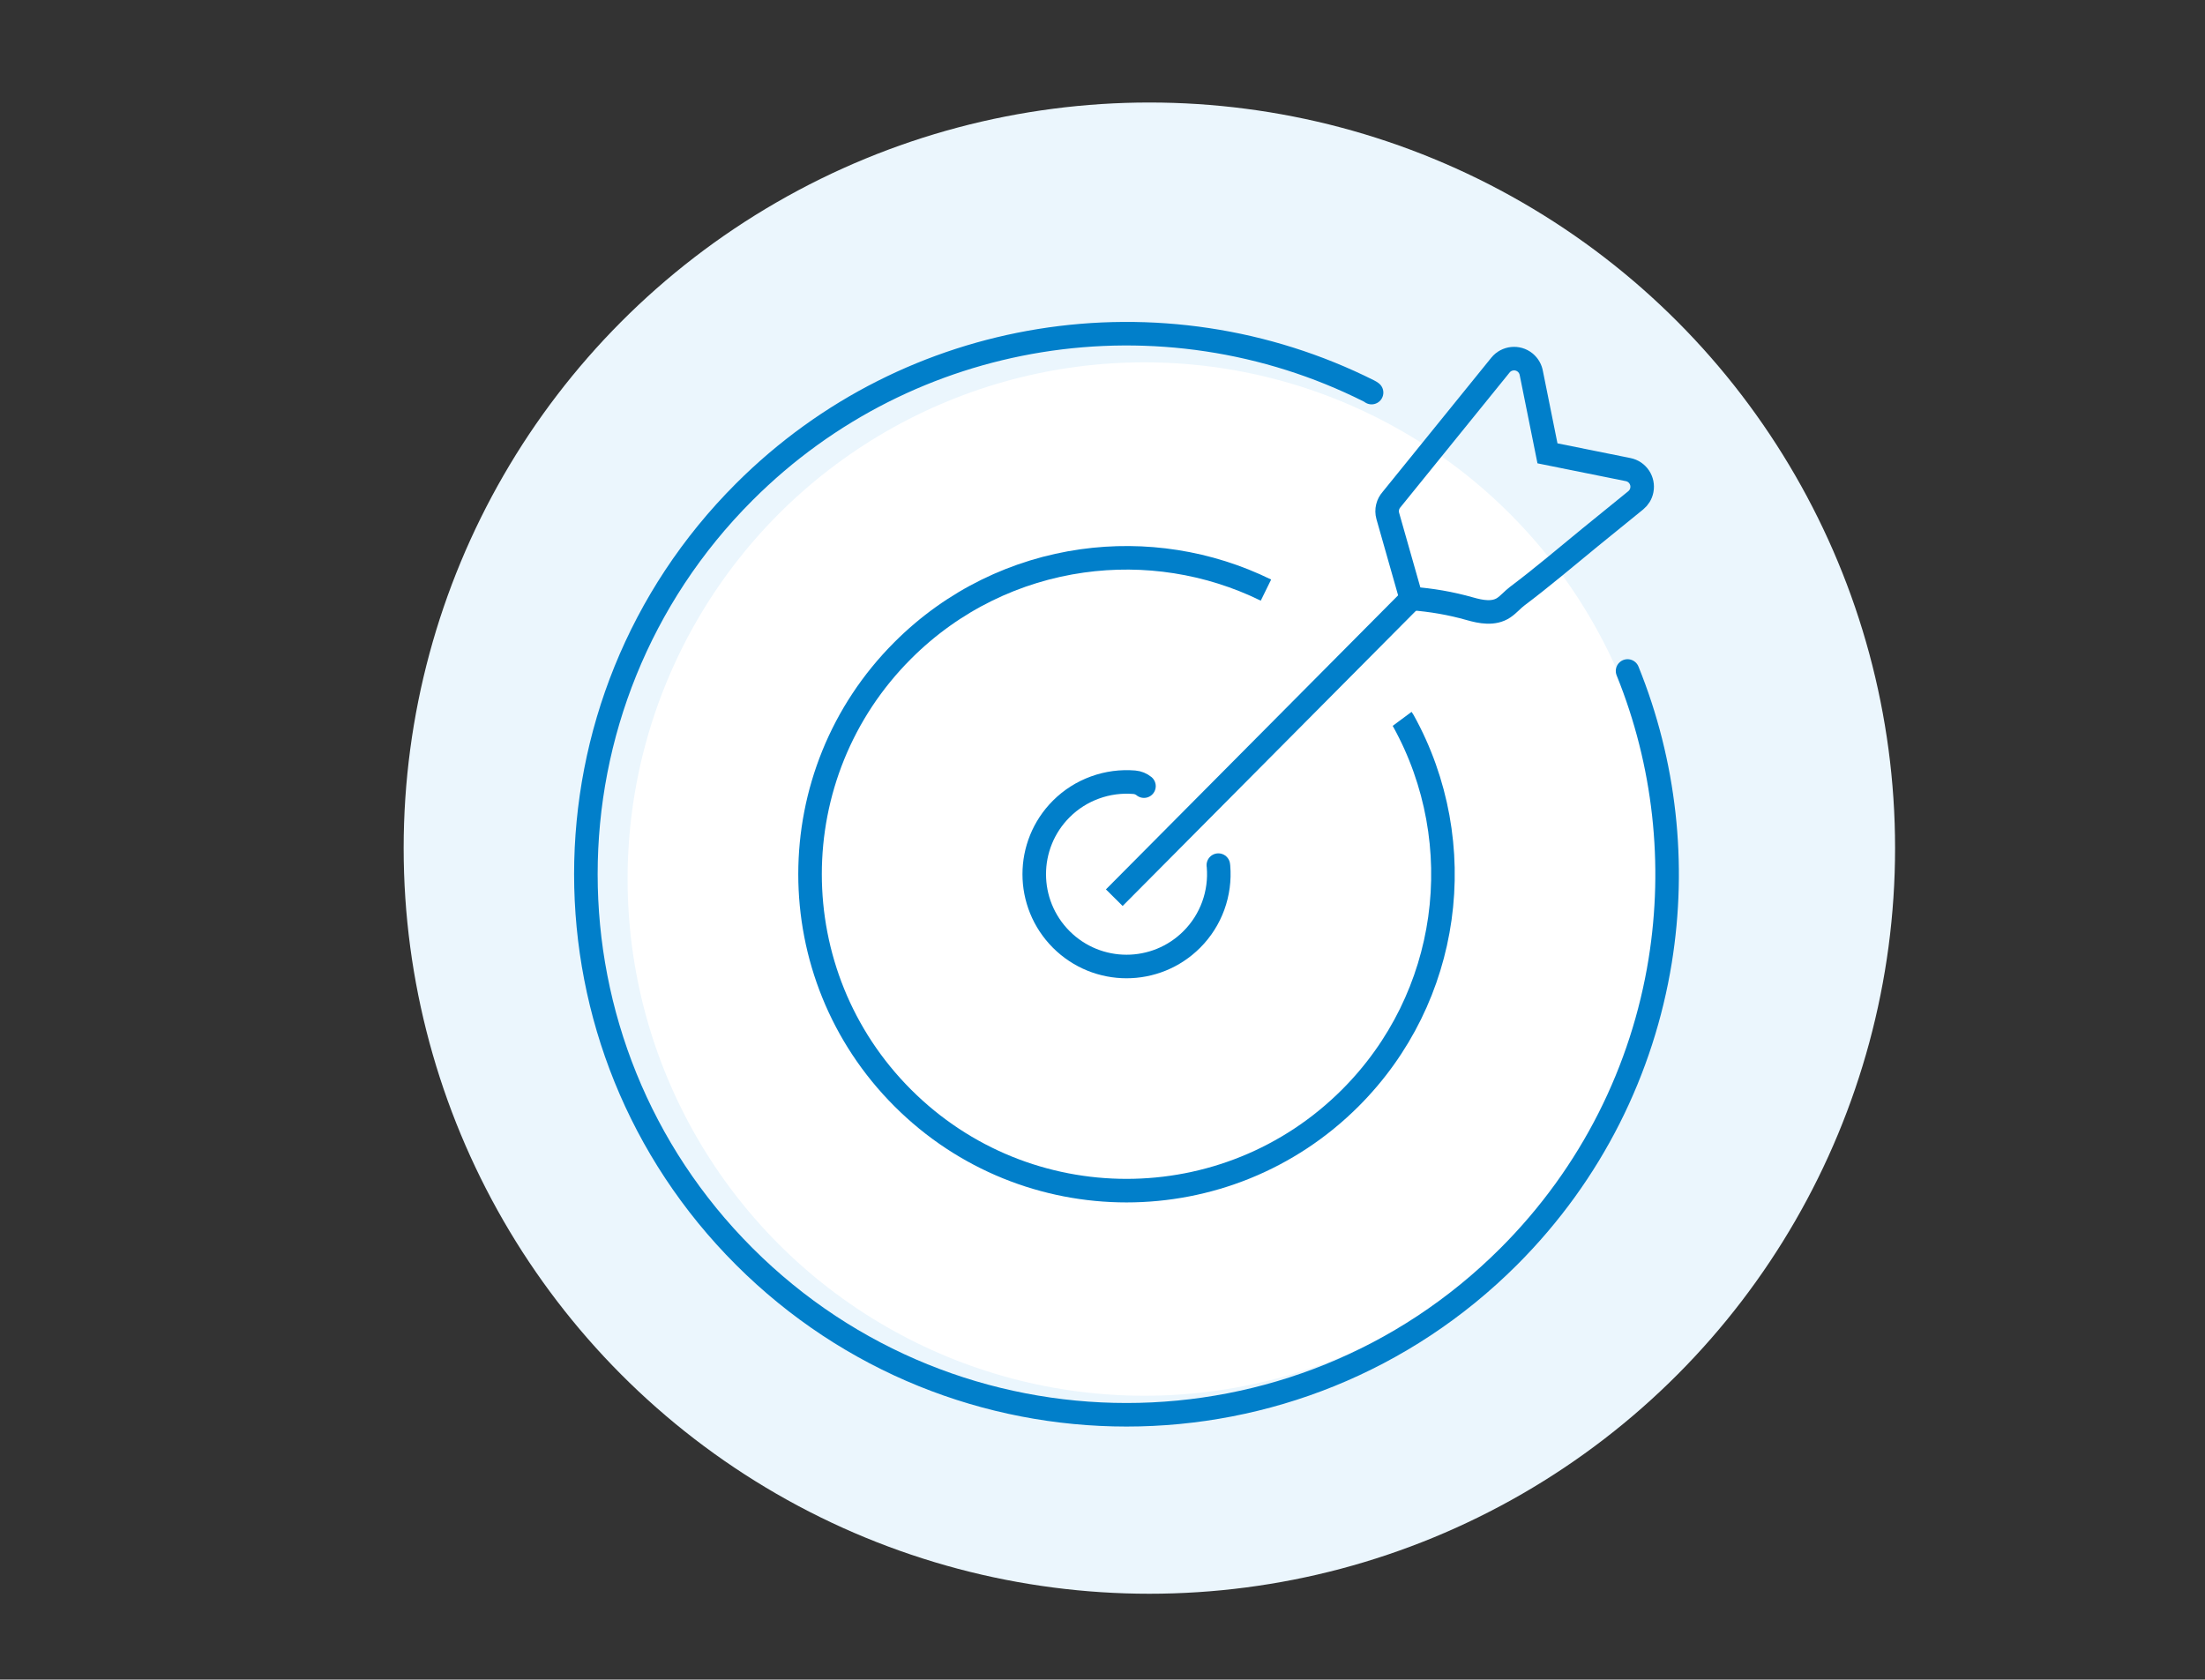 <?xml version="1.0" encoding="iso-8859-1"?>
<!-- Generator: Adobe Illustrator 16.0.0, SVG Export Plug-In . SVG Version: 6.00 Build 0)  -->
<!DOCTYPE svg PUBLIC "-//W3C//DTD SVG 1.1//EN" "http://www.w3.org/Graphics/SVG/1.1/DTD/svg11.dtd">
<svg version="1.1" id="_xEFF5__xEED3__x5F_1" xmlns="http://www.w3.org/2000/svg" xmlns:xlink="http://www.w3.org/1999/xlink"
	 x="0px" y="0px" width="280.907px" height="214px" viewBox="0 0 280.907 214" style="enable-background:new 0 0 280.907 214;"
	 xml:space="preserve">
<rect x="0" y="0" width="280.907" height="214" fill="#333333" stroke="none"/>
<circle style="fill:#EBF6FD;" cx="146.424" cy="108.061" r="95"/>
<circle style="fill:#FFFFFF;" cx="145.787" cy="112" r="65.834"/>
<path style="fill:none;stroke:#017FCA;stroke-width:3;stroke-linecap:round;stroke-linejoin:round;stroke-miterlimit:10;" d="
	M207.344,85.49c4.768,11.765,6.151,24.58,4.153,36.948c-2.232,13.793-8.66,27.027-19.279,37.647
	c-13.45,13.448-31.076,20.173-48.703,20.173s-35.252-6.725-48.703-20.173c-13.449-13.447-20.174-31.077-20.174-48.704
	c0-17.626,6.726-35.253,20.174-48.702c10.619-10.619,23.858-17.042,37.647-19.275c14.142-2.289,28.858-0.154,41.932,6.406
	c0.122,0.061,0.236,0.131,0.342,0.21"/>
<path style="fill:none;stroke:#017FCA;stroke-width:3;stroke-miterlimit:10;" d="M178.624,91.593
	c0.058,0.078,0.111,0.161,0.16,0.249c4.302,7.759,5.854,16.634,4.649,25.187c-1.178,8.368-4.983,16.437-11.407,22.863
	c-7.874,7.872-18.192,11.81-28.511,11.81c-10.317,0-20.636-3.938-28.506-11.81c-7.875-7.874-11.813-18.192-11.813-28.511
	c0-10.314,3.938-20.636,11.813-28.507c6.423-6.427,14.492-10.228,22.86-11.407c7.907-1.113,16.087,0.125,23.408,3.719"/>
<path style="fill:none;stroke:#017FCA;stroke-width:3;stroke-linecap:round;stroke-linejoin:round;stroke-miterlimit:10;" d="
	M155.211,110.227c0.009,0.055,0.015,0.11,0.02,0.166c0.143,1.685-0.082,3.403-0.673,5.027c-0.574,1.568-1.484,3.033-2.728,4.277
	c-2.296,2.296-5.307,3.446-8.315,3.446c-3.009,0-6.019-1.15-8.315-3.446c-2.293-2.297-3.443-5.306-3.443-8.316
	c0-3.005,1.15-6.018,3.443-8.311c1.243-1.243,2.708-2.154,4.281-2.727c1.623-0.594,3.34-0.817,5.026-0.676
	c0.468,0.04,0.89,0.219,1.228,0.495"/>
<path style="fill:none;stroke:#017FCA;stroke-width:3;stroke-miterlimit:10;" d="M179.787,76.25l-1.05-3.688
	c-0.403-1.42-1.941-6.827-1.941-6.827c-0.211-0.759-0.005-1.541,0.486-2.092l13.868-17.125c0.778-0.957,2.188-1.104,3.144-0.326
	c0.439,0.362,0.708,0.856,0.795,1.379l2.052,10.189l10.272,2.071c1.207,0.24,1.992,1.415,1.748,2.623
	c-0.104,0.53-0.391,0.979-0.777,1.293c-1.938,1.57-3.877,3.142-5.81,4.719c-3.068,2.504-6.105,5.103-9.271,7.478
	c-0.604,0.453-1.102,1.061-1.724,1.479c-1.284,0.864-2.928,0.536-4.323,0.138C184.78,76.856,182.348,76.449,179.787,76.25z"/>
<line style="fill:none;stroke:#017FCA;stroke-width:3;stroke-miterlimit:10;" x1="180.079" y1="76" x2="141.954" y2="114.375"/>
</svg>
